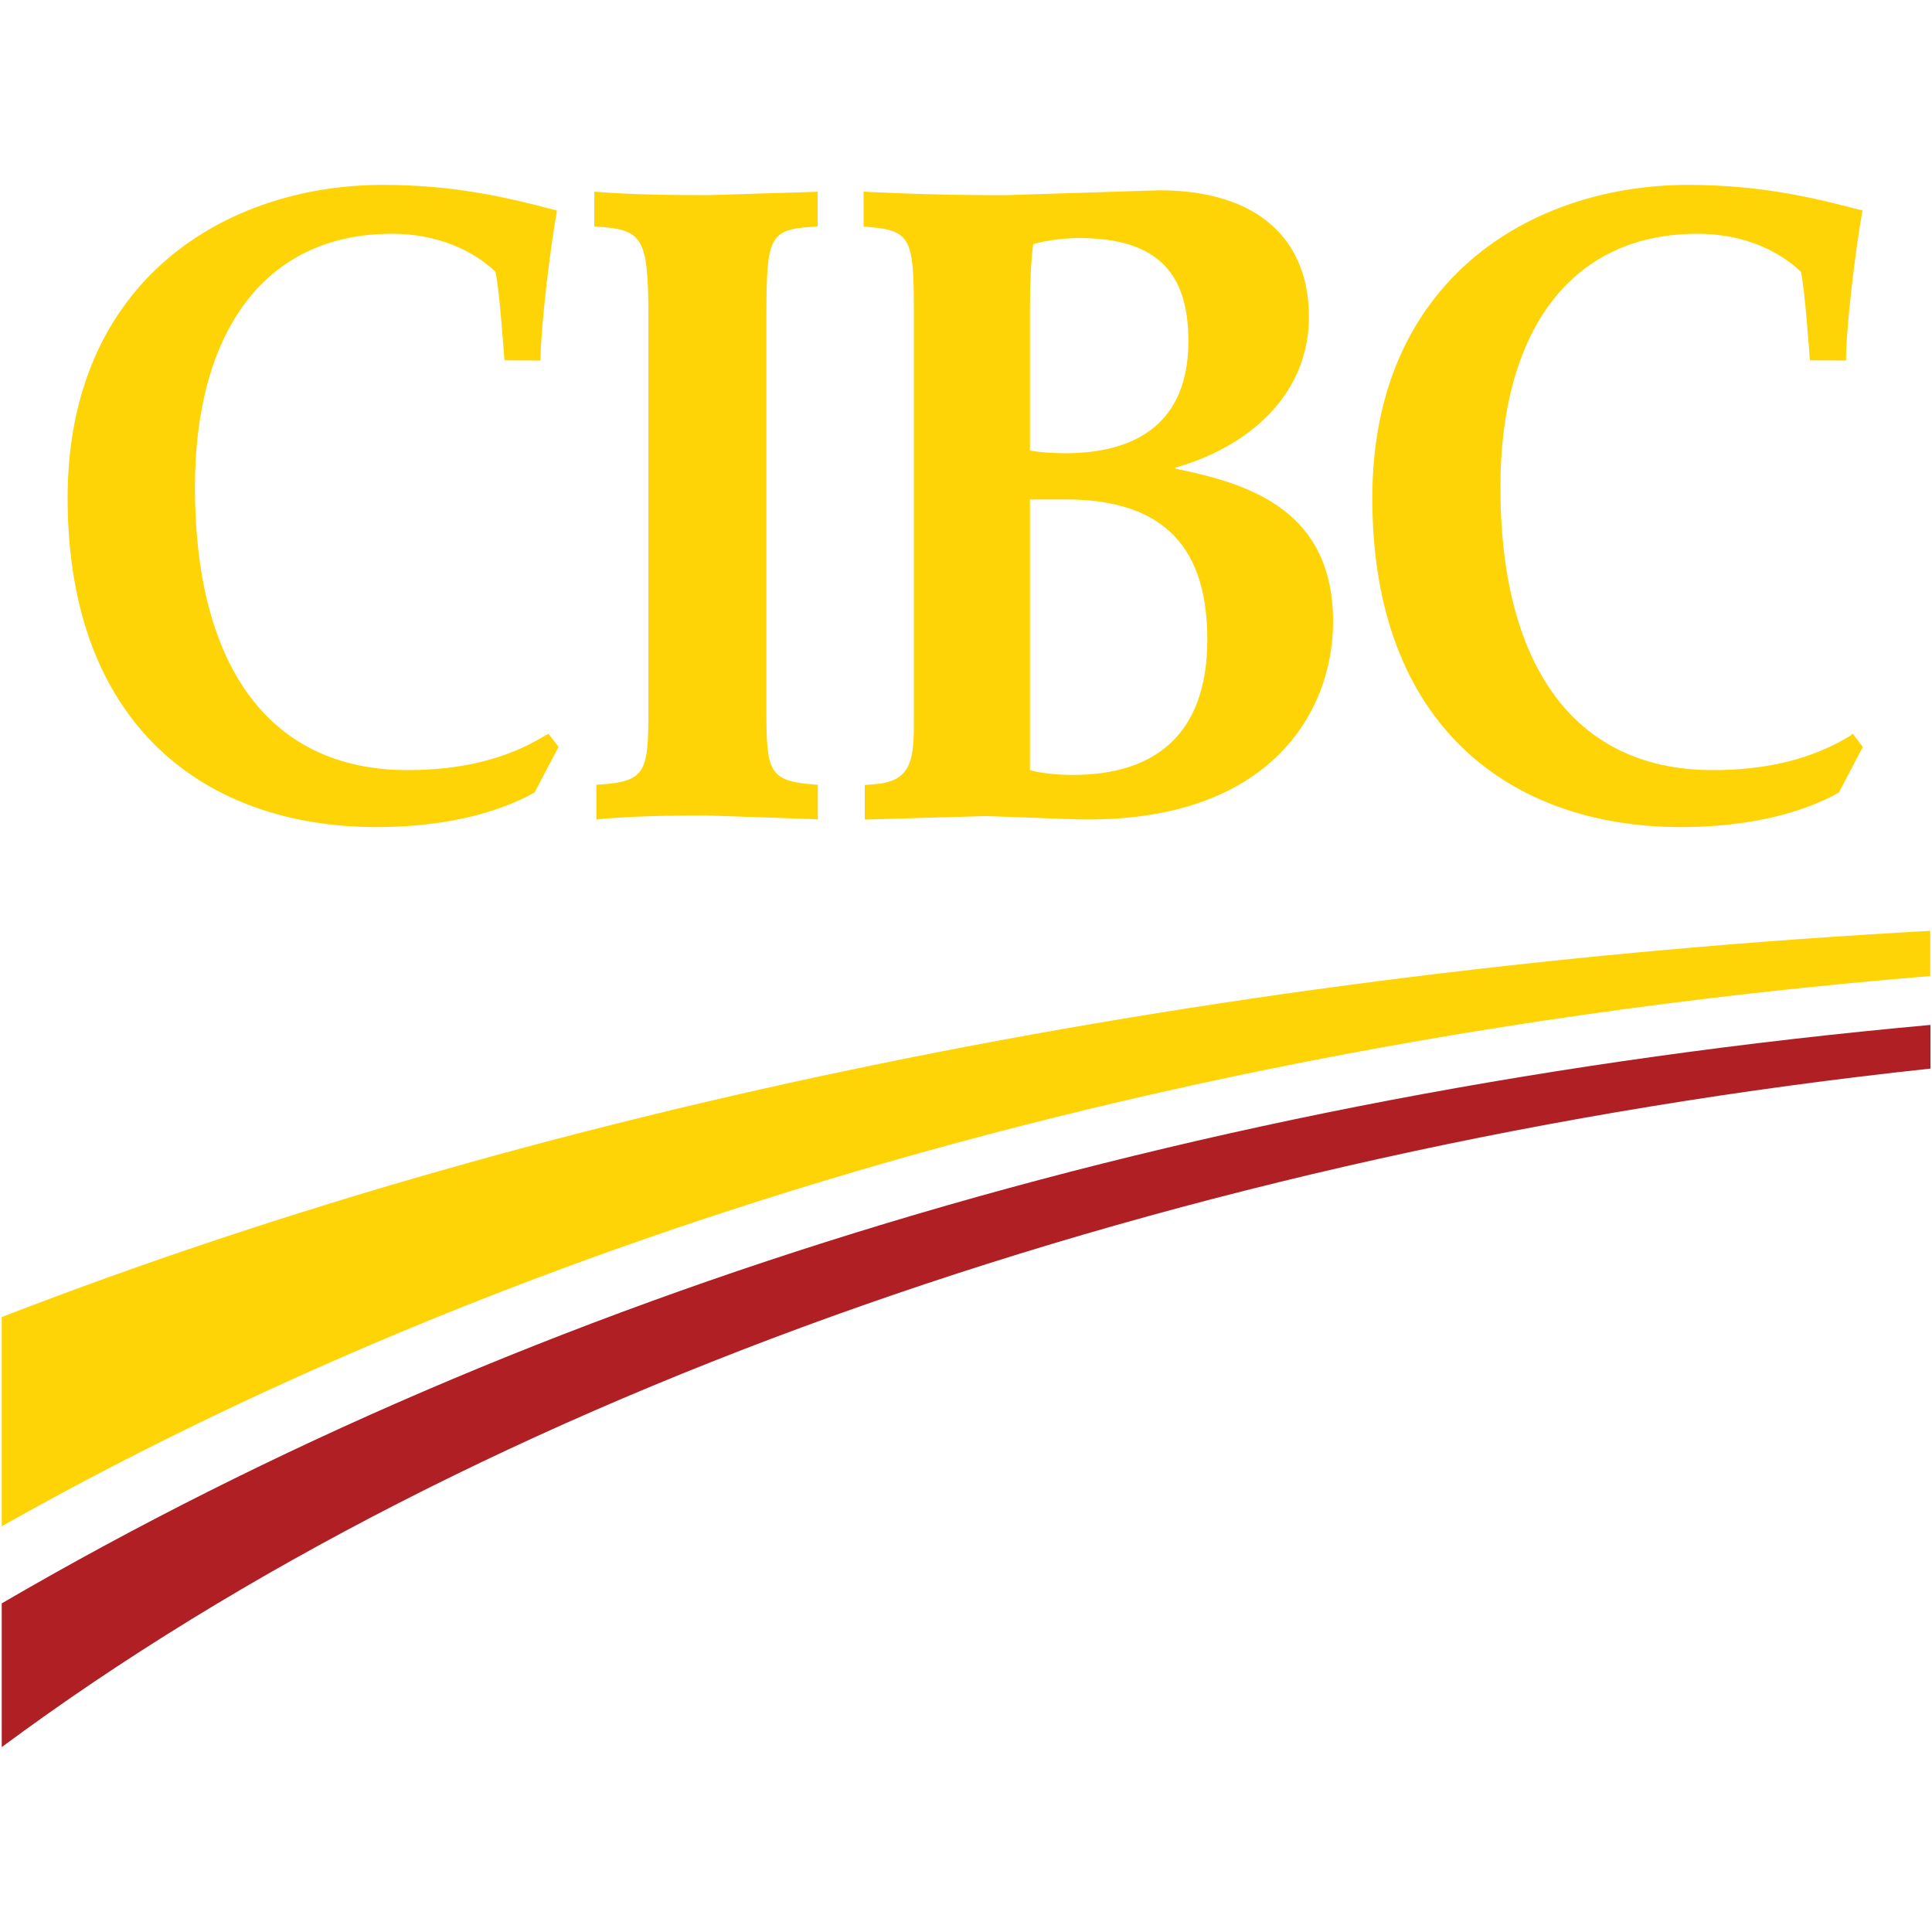 <?xml version="1.0" encoding="utf-8"?>
<!-- Generator: Adobe Illustrator 23.0.1, SVG Export Plug-In . SVG Version: 6.00 Build 0)  -->
<svg version="1.1" id="Layer_1" xmlns="http://www.w3.org/2000/svg" xmlns:xlink="http://www.w3.org/1999/xlink" x="0px" y="0px"
	 viewBox="0 0 1000 1000" style="enable-background:new 0 0 1000 1000;" xml:space="preserve">
<style type="text/css">
	.st0{fill:#FED406;}
	.st1{fill:#B01F24;}
</style>
<g>
	<path class="st0" d="M0.9,681.7v108.3C174,692.2,502.6,545.9,999.1,505.2v-23.4C634.2,501.8,289.5,570,0.9,681.7"/>
	<path class="st1" d="M0.9,829.9v74.4C248,721,610,594.8,999.2,553.1v-22.6C614.6,565.4,276.6,669.2,0.9,829.9"/>
	<path class="st0" d="M553.1,234.6c-10.4,0-16.8-0.8-20-1.4v-72.5c0-13.4,0.5-25.8,1.7-34.4c7.6-2,15.5-3,23.3-3.1
		c39.6,0,57,16.7,57,53.2C615.2,227,577,234.2,553.1,234.6 M624.9,331c0,49.8-27.8,70.1-69.6,70.1c-8.7,0-17-1-22.2-2.5V258.5h18.4
		C604.3,258.5,624.9,285.3,624.9,331 M608.2,242.1c37.6-10.6,69.3-37.4,69.3-78.2c0-39.1-25.5-65.4-77.5-65.4l-78.6,2.5
		c-24.2,0.1-48.5-0.5-72.7-1.7l-1.7-0.2v18.2l1.7,0.1c22.6,1.7,24.3,6,24.3,42.6v215.8c0,19.1-2.5,28.7-20.2,30.1l-5.2,0.4v17.9
		l62.7-1.8l41.7,1.5c104.1,4.6,138-54.6,138-102.1c0-56.8-41.8-71.3-81.6-79.2L608.2,242.1z M282.7,380.4
		c-20.6,12.8-44.7,18.2-71.8,18.2c-73.5,0-110-56.6-110-146.3c0-79,35-131.3,102-131.3c22.8,0,41.3,8.1,53.5,19.6
		c2,7.4,4.7,45.9,4.7,45.9l18.7,0.1v-1.4c0.2-16.7,4.8-55.5,8.3-75l0.1-1.5l-1.4-0.1c-26.3-7-53.1-12.9-88.7-12.9
		C117.5,95.7,35,144.6,35,257.8c0,118.7,72.4,170.3,159.9,170.3c23.9,0,55.7-3.5,81.4-17.7l0.4-0.2l12.4-23.6l-5.2-6.8l-1,0.6
		 M958.4,380.4c-20.6,12.8-44.6,18.2-71.9,18.2c-73.4,0-109.9-56.6-109.9-146.3c0-79,35-131.3,102-131.3c22.9,0,41.3,8.1,53.5,19.6
		c2,7.4,4.7,45.9,4.7,45.9l18.8,0.1l-0.1-1.4c0.2-16.7,4.8-55.5,8.3-75l0.2-1.5l-1.4-0.1c-26.4-7-53.2-12.9-88.9-12.9
		c-80.8,0-163.4,48.9-163.4,162.1c0,118.7,72.4,170.3,159.8,170.3c23.9,0,55.7-3.5,81.4-17.7l0.3-0.2l12.4-23.6l-5.2-6.8l-1.1,0.6
		 M367.2,101c-18.9,0-40-0.2-58.2-1.7l-1.4-0.1v18l1.3,0.1c23.6,1.5,26.7,5.4,26.7,46.2v204.9c0,31.3-1.5,36.2-25.6,37.7l-1.3,0.1
		v18l1.4-0.2c18.2-1.7,37.4-1.9,56.2-1.9l55.6,1.9l1.4,0.2v-18l-1.2-0.1c-24-1.7-25.4-6.4-25.4-37.7V163.5
		c0-41.7,1.5-44.8,25.3-46.2l1.2-0.1v-18l-1.4,0.1L367,101"/>
</g>
</svg>
